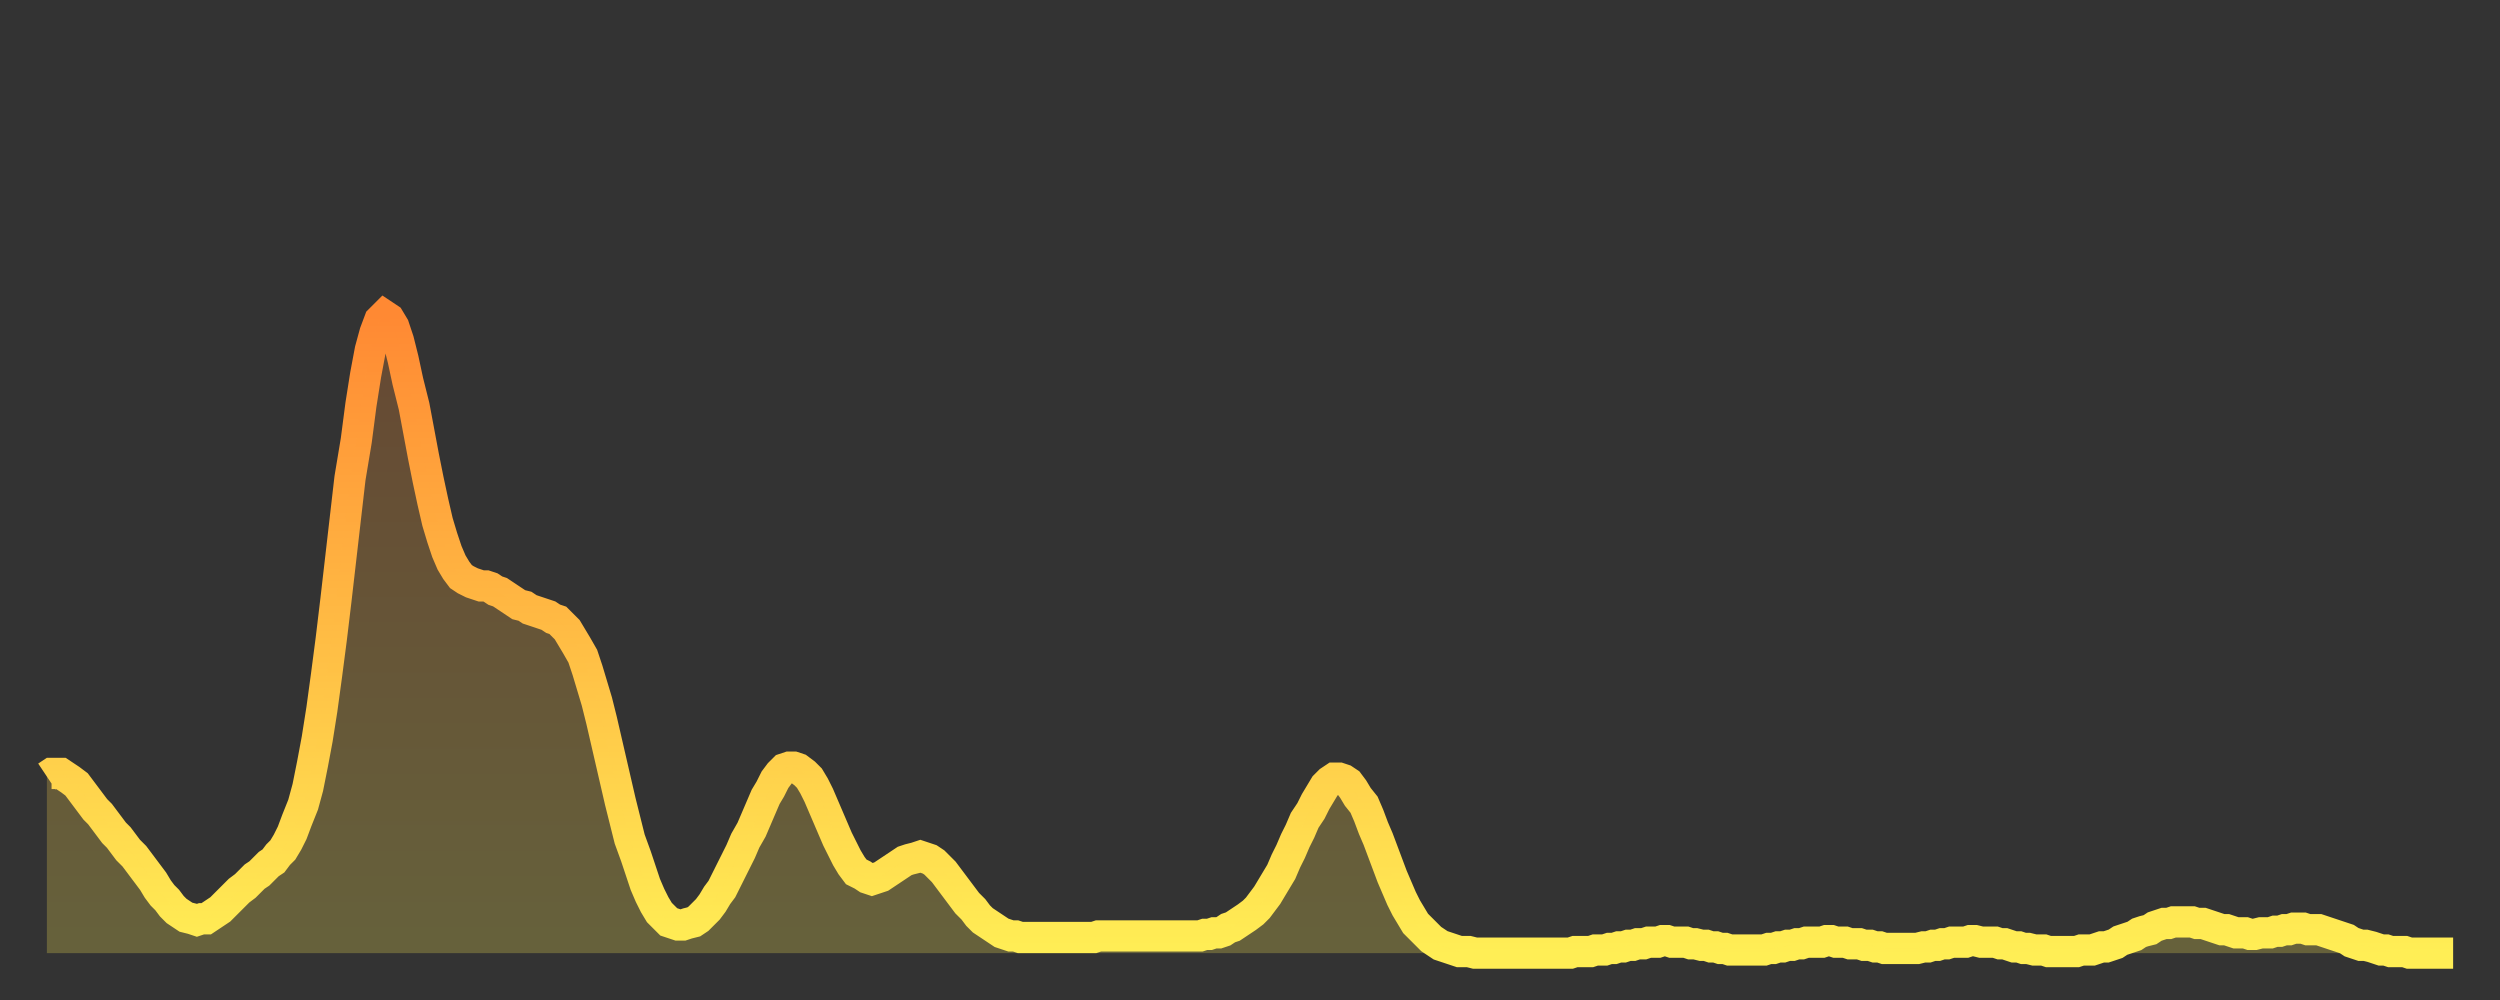 <?xml version="1.0" encoding="utf-8" ?>
<svg baseProfile="full" height="64" version="1.1" width="160" xmlns="http://www.w3.org/2000/svg" xmlns:ev="http://www.w3.org/2001/xml-events" xmlns:xlink="http://www.w3.org/1999/xlink"><rect width="100%" height="100%" fill="#333333" stroke="none"/><defs><linearGradient id="id880588" x1="0" x2="0" y1="0" y2="1"><stop offset="0%" stop-color="#ff8933" /><stop offset="50%" stop-color="#ffbc44" /><stop offset="100%" stop-color="#ffee55" /></linearGradient></defs><g transform="translate(3,3)"><g><path d="M 0.0 46.7 0.3 46.5 0.6 46.5 0.9 46.5 1.2 46.7 1.5 46.9 1.9 47.2 2.2 47.6 2.5 48.0 2.8 48.4 3.1 48.8 3.4 49.1 3.7 49.5 4.0 49.9 4.3 50.3 4.6 50.6 4.9 51.0 5.2 51.4 5.6 51.8 5.9 52.2 6.2 52.6 6.5 53.0 6.8 53.4 7.1 53.9 7.4 54.3 7.7 54.6 8.0 55.0 8.3 55.3 8.6 55.5 8.9 55.7 9.3 55.8 9.6 55.9 9.9 55.8 10.2 55.8 10.5 55.6 10.8 55.4 11.1 55.2 11.4 54.9 11.7 54.6 12.0 54.3 12.3 54.0 12.7 53.7 13.0 53.4 13.3 53.1 13.6 52.9 13.9 52.6 14.2 52.3 14.5 52.1 14.8 51.7 15.1 51.4 15.4 50.9 15.7 50.3 16.0 49.5 16.4 48.5 16.7 47.4 17.0 45.9 17.3 44.3 17.6 42.4 17.9 40.2 18.2 37.9 18.5 35.4 18.8 32.8 19.1 30.2 19.4 27.6 19.8 25.2 20.1 22.9 20.4 21.0 20.7 19.4 21.0 18.3 21.3 17.5 21.6 17.2 21.9 17.4 22.2 17.9 22.5 18.8 22.8 20.0 23.1 21.4 23.5 23.0 23.8 24.6 24.1 26.2 24.4 27.7 24.7 29.1 25.0 30.4 25.3 31.4 25.6 32.3 25.9 33.0 26.2 33.5 26.5 33.9 26.8 34.1 27.2 34.3 27.5 34.4 27.8 34.5 28.1 34.5 28.4 34.6 28.7 34.8 29.0 34.9 29.3 35.1 29.6 35.3 29.9 35.5 30.2 35.7 30.6 35.8 30.9 36.0 31.2 36.1 31.5 36.2 31.8 36.3 32.1 36.4 32.4 36.6 32.7 36.7 33.0 37.0 33.3 37.3 33.6 37.8 33.9 38.3 34.3 39.0 34.6 39.9 34.9 40.9 35.2 41.9 35.5 43.1 35.8 44.4 36.1 45.7 36.4 47.0 36.7 48.3 37.0 49.5 37.3 50.7 37.7 51.8 38.0 52.7 38.3 53.6 38.6 54.3 38.9 54.9 39.2 55.4 39.5 55.7 39.8 56.0 40.1 56.1 40.4 56.2 40.7 56.2 41.0 56.1 41.4 56.0 41.7 55.8 42.0 55.5 42.3 55.2 42.6 54.8 42.9 54.3 43.2 53.9 43.5 53.3 43.8 52.7 44.1 52.1 44.4 51.5 44.7 50.8 45.1 50.1 45.4 49.4 45.7 48.7 46.0 48.0 46.3 47.5 46.6 46.9 46.9 46.5 47.2 46.2 47.5 46.1 47.8 46.1 48.1 46.2 48.5 46.5 48.8 46.8 49.1 47.3 49.4 47.9 49.7 48.6 50.0 49.3 50.3 50.0 50.6 50.7 50.9 51.3 51.2 51.9 51.5 52.4 51.8 52.8 52.2 53.0 52.5 53.2 52.8 53.3 53.1 53.2 53.4 53.1 53.7 52.9 54.0 52.7 54.3 52.5 54.6 52.3 54.9 52.1 55.2 52.0 55.6 51.9 55.9 51.8 56.2 51.9 56.5 52.0 56.8 52.2 57.1 52.5 57.4 52.8 57.7 53.2 58.0 53.6 58.3 54.0 58.6 54.4 58.9 54.8 59.3 55.2 59.6 55.6 59.9 55.9 60.2 56.1 60.5 56.3 60.8 56.5 61.1 56.7 61.4 56.8 61.7 56.9 62.0 56.9 62.3 57.0 62.6 57.0 63.0 57.0 63.3 57.0 63.6 57.0 63.9 57.0 64.2 57.0 64.5 57.0 64.8 57.0 65.1 57.0 65.4 57.0 65.7 57.0 66.0 57.0 66.4 57.0 66.7 57.0 67.0 57.0 67.3 56.9 67.6 56.9 67.9 56.9 68.2 56.9 68.5 56.9 68.8 56.9 69.1 56.9 69.4 56.9 69.7 56.9 70.1 56.9 70.4 56.9 70.7 56.9 71.0 56.9 71.3 56.9 71.6 56.9 71.9 56.9 72.2 56.9 72.5 56.9 72.8 56.9 73.1 56.9 73.5 56.9 73.8 56.9 74.1 56.8 74.4 56.8 74.7 56.7 75.0 56.7 75.3 56.6 75.6 56.4 75.9 56.3 76.2 56.1 76.5 55.9 76.8 55.7 77.2 55.4 77.5 55.1 77.8 54.7 78.1 54.3 78.4 53.8 78.7 53.3 79.0 52.8 79.3 52.1 79.6 51.5 79.9 50.8 80.2 50.2 80.5 49.5 80.9 48.9 81.2 48.3 81.5 47.8 81.8 47.3 82.1 47.0 82.4 46.8 82.7 46.8 83.0 46.9 83.3 47.1 83.6 47.5 83.9 48.0 84.3 48.5 84.6 49.2 84.9 50.0 85.2 50.7 85.5 51.5 85.8 52.3 86.1 53.1 86.4 53.8 86.7 54.5 87.0 55.1 87.3 55.6 87.6 56.1 88.0 56.5 88.3 56.8 88.6 57.1 88.9 57.3 89.2 57.5 89.5 57.6 89.8 57.7 90.1 57.8 90.4 57.9 90.7 57.9 91.0 57.9 91.4 58.0 91.7 58.0 92.0 58.0 92.3 58.0 92.6 58.0 92.9 58.0 93.2 58.0 93.5 58.0 93.8 58.0 94.1 58.0 94.4 58.0 94.7 58.0 95.1 58.0 95.4 58.0 95.7 58.0 96.0 58.0 96.3 58.0 96.6 58.0 96.9 58.0 97.2 58.0 97.5 58.0 97.8 57.9 98.1 57.9 98.4 57.9 98.8 57.9 99.1 57.8 99.4 57.8 99.7 57.8 100.0 57.7 100.3 57.7 100.6 57.6 100.9 57.6 101.2 57.5 101.5 57.5 101.8 57.4 102.2 57.4 102.5 57.3 102.8 57.3 103.1 57.3 103.4 57.2 103.7 57.2 104.0 57.3 104.3 57.3 104.6 57.3 104.9 57.3 105.2 57.4 105.5 57.4 105.9 57.5 106.2 57.5 106.5 57.6 106.8 57.6 107.1 57.7 107.4 57.7 107.7 57.8 108.0 57.8 108.3 57.8 108.6 57.8 108.9 57.8 109.3 57.8 109.6 57.8 109.9 57.8 110.2 57.7 110.5 57.7 110.8 57.6 111.1 57.6 111.4 57.5 111.7 57.5 112.0 57.4 112.3 57.4 112.6 57.3 113.0 57.3 113.3 57.3 113.6 57.3 113.9 57.2 114.2 57.2 114.5 57.3 114.8 57.3 115.1 57.3 115.4 57.4 115.7 57.4 116.0 57.4 116.3 57.5 116.7 57.5 117.0 57.6 117.3 57.6 117.6 57.7 117.9 57.7 118.2 57.7 118.5 57.7 118.8 57.7 119.1 57.7 119.4 57.7 119.7 57.7 120.1 57.6 120.4 57.6 120.7 57.5 121.0 57.5 121.3 57.4 121.6 57.4 121.9 57.3 122.2 57.3 122.5 57.3 122.8 57.3 123.1 57.2 123.4 57.2 123.8 57.3 124.1 57.3 124.4 57.3 124.7 57.3 125.0 57.4 125.3 57.4 125.6 57.5 125.9 57.6 126.2 57.6 126.5 57.7 126.8 57.7 127.2 57.8 127.5 57.8 127.8 57.8 128.1 57.9 128.4 57.9 128.7 57.9 129.0 57.9 129.3 57.9 129.6 57.9 129.9 57.9 130.2 57.8 130.5 57.8 130.9 57.8 131.2 57.7 131.5 57.6 131.8 57.6 132.1 57.5 132.4 57.4 132.7 57.2 133.0 57.1 133.3 57.0 133.6 56.9 133.9 56.7 134.2 56.6 134.6 56.5 134.9 56.3 135.2 56.2 135.5 56.1 135.8 56.1 136.1 56.0 136.4 56.0 136.7 56.0 137.0 56.0 137.3 56.0 137.6 56.1 138.0 56.1 138.3 56.2 138.6 56.3 138.9 56.4 139.2 56.5 139.5 56.5 139.8 56.6 140.1 56.7 140.4 56.7 140.7 56.7 141.0 56.8 141.3 56.8 141.7 56.7 142.0 56.7 142.3 56.7 142.6 56.6 142.9 56.6 143.2 56.5 143.5 56.5 143.8 56.4 144.1 56.4 144.4 56.4 144.7 56.5 145.1 56.5 145.4 56.5 145.7 56.6 146.0 56.7 146.3 56.8 146.6 56.9 146.9 57.0 147.2 57.1 147.5 57.3 147.8 57.4 148.1 57.5 148.4 57.5 148.8 57.6 149.1 57.7 149.4 57.8 149.7 57.8 150.0 57.9 150.3 57.9 150.6 57.9 150.9 57.9 151.2 58.0 151.5 58.0 151.8 58.0 152.1 58.0 152.5 58.0 152.8 58.0 153.1 58.0 153.4 58.0 153.7 58.0 154.0 58.0" fill="none" id="graph-curve" opacity="1" stroke="url(#id880588)" stroke-width="2" /><path d="M 0 58 L 0.0 46.7 0.3 46.5 0.6 46.5 0.9 46.5 1.2 46.7 1.5 46.9 1.9 47.2 2.2 47.6 2.5 48.0 2.8 48.4 3.1 48.8 3.4 49.1 3.7 49.5 4.0 49.9 4.3 50.3 4.6 50.6 4.9 51.0 5.2 51.4 5.6 51.8 5.9 52.2 6.2 52.6 6.5 53.0 6.8 53.4 7.1 53.9 7.4 54.3 7.7 54.6 8.0 55.0 8.3 55.3 8.6 55.5 8.9 55.7 9.3 55.8 9.6 55.9 9.9 55.8 10.2 55.8 10.5 55.6 10.8 55.4 11.1 55.2 11.4 54.9 11.7 54.6 12.0 54.3 12.3 54.0 12.7 53.7 13.0 53.4 13.3 53.1 13.6 52.9 13.9 52.6 14.2 52.3 14.5 52.1 14.8 51.7 15.1 51.4 15.4 50.9 15.7 50.3 16.0 49.5 16.4 48.5 16.7 47.4 17.0 45.9 17.3 44.3 17.6 42.4 17.9 40.2 18.2 37.9 18.5 35.4 18.8 32.8 19.1 30.2 19.4 27.6 19.8 25.2 20.1 22.9 20.4 21.0 20.7 19.4 21.0 18.3 21.3 17.5 21.6 17.2 21.9 17.4 22.2 17.9 22.5 18.8 22.8 20.0 23.1 21.4 23.5 23.0 23.8 24.6 24.1 26.2 24.4 27.7 24.7 29.1 25.0 30.4 25.3 31.4 25.6 32.3 25.9 33.0 26.2 33.5 26.5 33.9 26.8 34.1 27.2 34.3 27.5 34.4 27.8 34.5 28.1 34.5 28.4 34.6 28.7 34.8 29.0 34.9 29.3 35.1 29.6 35.3 29.9 35.5 30.2 35.7 30.6 35.8 30.9 36.0 31.2 36.1 31.5 36.2 31.8 36.3 32.1 36.4 32.4 36.6 32.7 36.7 33.0 37.0 33.3 37.3 33.6 37.8 33.9 38.3 34.3 39.0 34.6 39.9 34.9 40.9 35.2 41.9 35.5 43.1 35.8 44.4 36.1 45.7 36.4 47.0 36.7 48.3 37.0 49.5 37.3 50.7 37.7 51.8 38.0 52.7 38.3 53.6 38.6 54.3 38.9 54.9 39.2 55.4 39.5 55.7 39.8 56.0 40.1 56.1 40.4 56.2 40.7 56.2 41.0 56.1 41.4 56.0 41.7 55.8 42.0 55.5 42.3 55.2 42.6 54.8 42.9 54.3 43.2 53.9 43.5 53.3 43.8 52.7 44.1 52.1 44.4 51.5 44.7 50.8 45.1 50.1 45.4 49.4 45.7 48.7 46.0 48.0 46.3 47.5 46.6 46.9 46.9 46.5 47.2 46.2 47.5 46.1 47.8 46.1 48.1 46.2 48.5 46.5 48.8 46.8 49.1 47.3 49.4 47.9 49.7 48.6 50.0 49.3 50.3 50.0 50.6 50.7 50.9 51.3 51.2 51.9 51.5 52.4 51.8 52.8 52.2 53.0 52.5 53.2 52.8 53.3 53.1 53.2 53.4 53.1 53.7 52.9 54.0 52.7 54.3 52.5 54.6 52.3 54.9 52.1 55.2 52.0 55.6 51.9 55.9 51.8 56.2 51.9 56.5 52.0 56.8 52.2 57.1 52.5 57.4 52.8 57.7 53.2 58.0 53.6 58.3 54.0 58.6 54.4 58.9 54.8 59.3 55.2 59.6 55.6 59.9 55.9 60.2 56.1 60.5 56.3 60.8 56.5 61.1 56.7 61.4 56.8 61.7 56.9 62.0 56.9 62.3 57.0 62.6 57.0 63.0 57.0 63.3 57.0 63.6 57.0 63.9 57.0 64.2 57.0 64.5 57.0 64.8 57.0 65.1 57.0 65.4 57.0 65.7 57.0 66.0 57.0 66.4 57.0 66.7 57.0 67.0 57.0 67.3 56.9 67.6 56.9 67.9 56.9 68.2 56.9 68.5 56.9 68.8 56.9 69.1 56.9 69.4 56.9 69.7 56.9 70.1 56.9 70.4 56.9 70.7 56.9 71.0 56.9 71.3 56.9 71.6 56.9 71.9 56.9 72.2 56.9 72.5 56.9 72.8 56.9 73.1 56.9 73.5 56.9 73.8 56.9 74.1 56.8 74.4 56.8 74.7 56.7 75.0 56.7 75.3 56.6 75.6 56.4 75.9 56.3 76.2 56.1 76.5 55.9 76.8 55.7 77.2 55.4 77.5 55.1 77.8 54.7 78.1 54.3 78.4 53.8 78.7 53.3 79.0 52.8 79.3 52.1 79.6 51.5 79.9 50.8 80.2 50.2 80.5 49.5 80.9 48.9 81.2 48.3 81.5 47.8 81.8 47.3 82.1 47.0 82.4 46.8 82.7 46.8 83.0 46.9 83.3 47.1 83.6 47.5 83.9 48.0 84.3 48.5 84.6 49.2 84.9 50.0 85.2 50.7 85.5 51.5 85.8 52.3 86.1 53.1 86.4 53.8 86.7 54.5 87.0 55.1 87.3 55.6 87.6 56.1 88.0 56.5 88.3 56.8 88.6 57.1 88.9 57.3 89.2 57.5 89.5 57.6 89.8 57.7 90.1 57.8 90.4 57.9 90.7 57.9 91.0 57.9 91.4 58.0 91.7 58.0 92.0 58.0 92.3 58.0 92.6 58.0 92.9 58.0 93.2 58.0 93.5 58.0 93.8 58.0 94.1 58.0 94.4 58.0 94.7 58.0 95.1 58.0 95.4 58.0 95.7 58.0 96.0 58.0 96.3 58.0 96.6 58.0 96.9 58.0 97.2 58.0 97.5 58.0 97.8 57.9 98.1 57.9 98.4 57.9 98.8 57.9 99.1 57.8 99.4 57.8 99.7 57.8 100.0 57.7 100.3 57.7 100.6 57.6 100.9 57.6 101.2 57.5 101.5 57.5 101.8 57.4 102.2 57.4 102.5 57.3 102.8 57.3 103.1 57.3 103.4 57.2 103.7 57.2 104.0 57.3 104.3 57.3 104.6 57.3 104.9 57.3 105.2 57.4 105.5 57.4 105.9 57.5 106.2 57.5 106.5 57.6 106.8 57.6 107.1 57.7 107.4 57.7 107.7 57.8 108.0 57.8 108.3 57.8 108.6 57.8 108.9 57.8 109.3 57.8 109.6 57.8 109.9 57.8 110.2 57.7 110.5 57.7 110.8 57.6 111.1 57.6 111.4 57.5 111.7 57.5 112.0 57.4 112.3 57.4 112.6 57.3 113.0 57.3 113.3 57.3 113.6 57.3 113.9 57.2 114.2 57.2 114.5 57.3 114.8 57.3 115.1 57.3 115.4 57.4 115.7 57.4 116.0 57.4 116.3 57.5 116.7 57.5 117.0 57.6 117.3 57.6 117.6 57.7 117.9 57.7 118.2 57.7 118.5 57.7 118.8 57.7 119.1 57.7 119.4 57.7 119.7 57.7 120.1 57.6 120.4 57.6 120.7 57.5 121.0 57.5 121.3 57.4 121.6 57.4 121.9 57.3 122.2 57.3 122.5 57.3 122.8 57.3 123.1 57.2 123.4 57.2 123.8 57.3 124.1 57.3 124.4 57.3 124.7 57.3 125.0 57.4 125.3 57.4 125.6 57.5 125.9 57.6 126.2 57.6 126.5 57.7 126.8 57.7 127.2 57.8 127.5 57.8 127.8 57.8 128.1 57.9 128.4 57.9 128.7 57.9 129.0 57.9 129.3 57.9 129.6 57.9 129.9 57.9 130.2 57.8 130.5 57.8 130.9 57.8 131.2 57.7 131.5 57.6 131.8 57.6 132.1 57.5 132.4 57.4 132.7 57.2 133.0 57.1 133.3 57.0 133.6 56.9 133.9 56.7 134.2 56.6 134.6 56.5 134.9 56.3 135.2 56.2 135.5 56.1 135.8 56.1 136.1 56.0 136.4 56.0 136.7 56.0 137.0 56.0 137.3 56.0 137.6 56.1 138.0 56.1 138.3 56.2 138.6 56.3 138.9 56.4 139.2 56.5 139.5 56.5 139.8 56.6 140.1 56.7 140.4 56.7 140.7 56.7 141.0 56.8 141.3 56.8 141.7 56.7 142.0 56.7 142.3 56.7 142.6 56.6 142.9 56.6 143.2 56.5 143.5 56.5 143.8 56.4 144.1 56.4 144.4 56.4 144.7 56.5 145.1 56.5 145.4 56.5 145.7 56.6 146.0 56.7 146.3 56.8 146.6 56.9 146.9 57.0 147.2 57.1 147.5 57.3 147.8 57.4 148.1 57.5 148.4 57.5 148.8 57.6 149.1 57.7 149.4 57.8 149.7 57.8 150.0 57.9 150.3 57.9 150.6 57.9 150.9 57.9 151.2 58.0 151.5 58.0 151.8 58.0 152.1 58.0 152.5 58.0 152.8 58.0 153.1 58.0 153.4 58.0 153.7 58.0 154.0 58.0 154 58" fill="url(#id880588)" fill-opacity=".25" id="graph-shadow" /></g></g></svg>